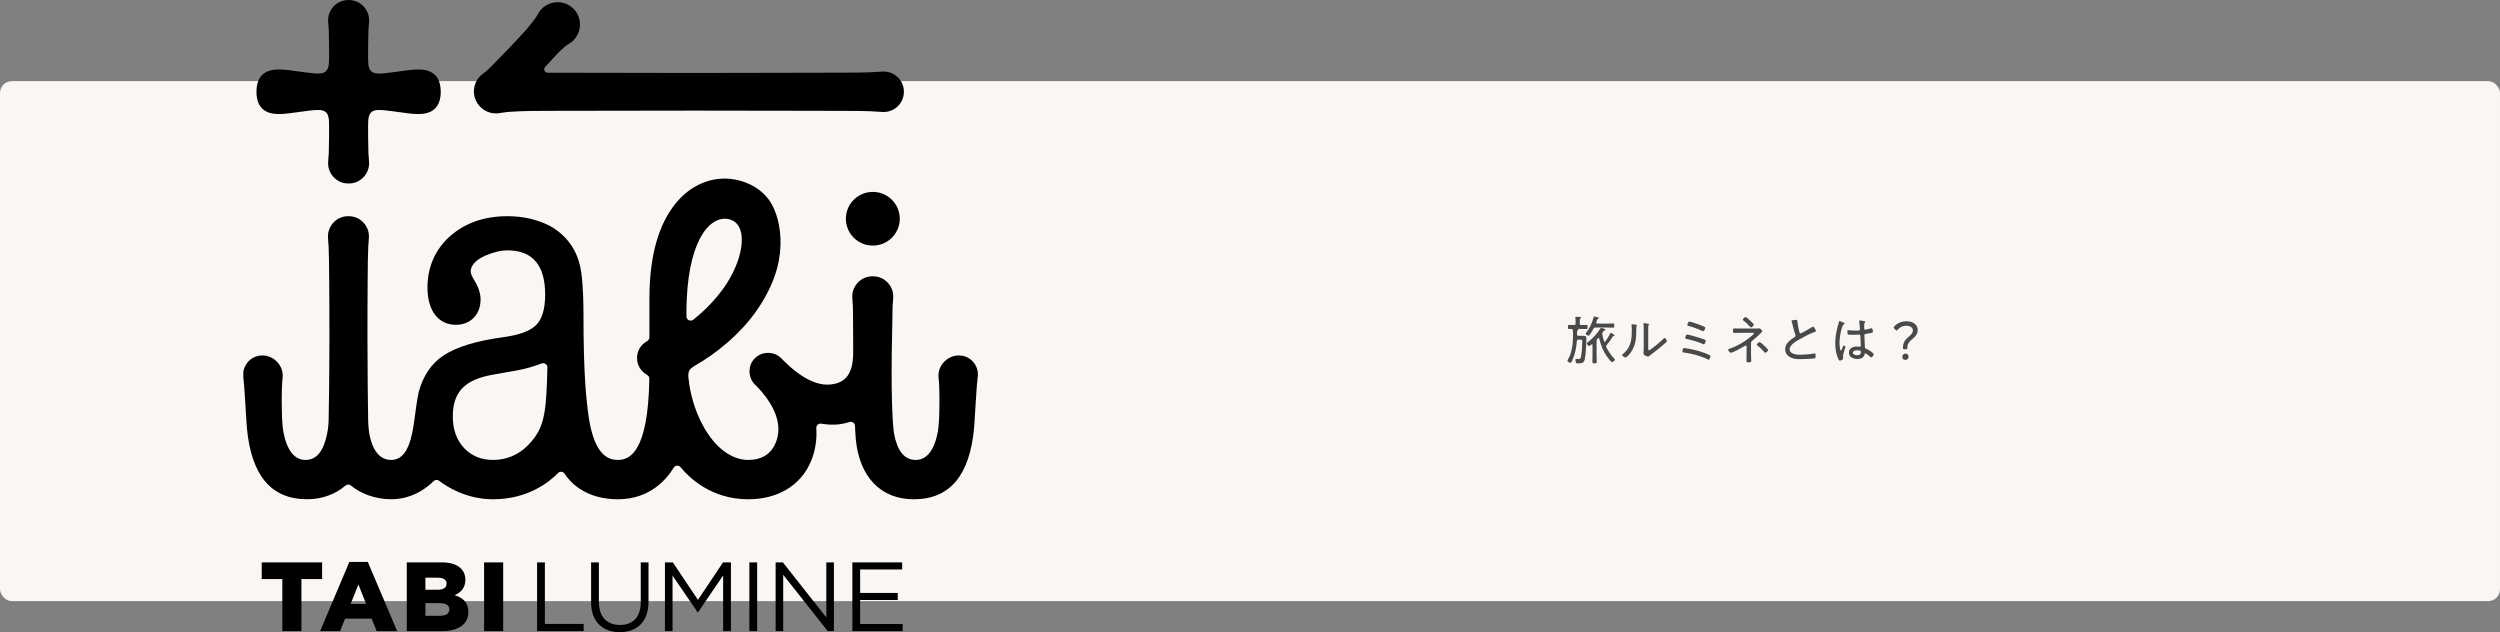 <svg width="1048" height="265" viewBox="0 0 1048 265" fill="none" xmlns="http://www.w3.org/2000/svg">
<rect x="0" y="0" width="1048" height="265" fill="#808080" stroke="none"/>
<rect y="34" width="1048" height="218" rx="5" fill="#F9F6F3"/>
<path d="M672.962 143.146C672.896 143.212 672.83 143.3 672.698 143.3C672.544 143.3 672.478 143.212 672.412 143.058C672.113 142.097 671.871 141.12 671.686 140.132C671.686 140.066 671.664 140 671.664 139.912C671.664 139.67 671.73 139.516 671.862 139.318C671.95 139.208 672.016 139.098 672.06 139.01C672.302 138.658 672.368 138.57 672.676 138.504C672.786 138.482 673.006 138.416 673.006 138.24C673.006 137.8 671.202 137.448 671.18 137.448C671.026 137.448 670.916 137.602 670.85 137.734C669.332 140.044 667.968 141.606 665.768 143.3C665.504 143.498 665.218 143.696 665.218 143.916C665.218 144.202 665.768 145.06 666.076 145.06C666.34 145.06 666.956 144.554 667.176 144.378C667.242 144.356 667.286 144.312 667.352 144.312C667.506 144.312 667.572 144.444 667.572 144.576V148.866C667.572 149.768 667.528 150.692 667.528 151.594C667.528 152.276 667.748 152.342 668.43 152.342C669.156 152.342 669.354 152.276 669.354 151.572C669.354 150.67 669.288 149.768 669.288 148.866V142.86C669.288 142.508 669.31 142.376 669.552 142.134C669.662 142.002 669.794 141.892 669.904 141.782C669.992 141.694 670.036 141.672 670.146 141.672C670.3 141.672 670.388 141.804 670.41 141.914C671.092 144.818 671.95 147.04 673.666 149.504C673.974 149.922 675.316 151.77 675.778 151.77C676.13 151.77 676.988 151.176 676.988 150.824C676.988 150.626 676.724 150.384 676.614 150.252C675.272 148.8 674.304 147.37 673.402 145.61C673.336 145.456 673.292 145.346 673.292 145.17C673.292 144.95 673.402 144.774 673.534 144.62C674.92 142.926 674.942 142.86 676.086 141.078C676.218 140.88 676.306 140.858 676.526 140.836C676.658 140.836 676.812 140.792 676.812 140.638C676.812 140.352 675.47 139.516 675.272 139.516C675.14 139.516 675.052 139.714 674.986 139.824C674.194 141.32 673.93 141.782 672.962 143.146ZM659.74 136.238C659.058 136.238 658.376 136.194 657.782 136.194C657.32 136.194 657.298 136.392 657.298 137.074C657.298 137.624 657.298 137.932 657.738 137.932C657.958 137.932 658.508 137.91 658.728 137.91C659.146 137.91 659.3 138.13 659.366 138.526C659.41 139.098 659.41 139.692 659.41 140.264V140.858C659.41 143.894 658.926 148.03 657.298 150.67C657.21 150.802 657.078 151 657.078 151.154C657.078 151.55 657.87 152.1 658.288 152.1C658.75 152.1 659.212 150.846 659.366 150.472C660.334 148.14 660.862 145.434 661.016 142.948C661.082 142.53 661.236 142.376 661.654 142.376H662.468C663.282 142.376 663.282 142.42 663.282 143.3C663.282 144.906 663.084 148.008 662.754 149.526C662.622 150.164 662.38 150.516 661.698 150.516C661.39 150.516 660.95 150.45 660.686 150.45C660.444 150.45 660.444 150.67 660.444 150.846C660.444 152.408 660.884 152.32 661.742 152.32C663.216 152.32 664.008 152.122 664.338 150.538C664.734 148.734 665.02 143.894 665.02 141.936C665.02 141.144 664.8 140.77 663.942 140.77H661.698C661.258 140.77 661.082 140.594 661.082 140.176C661.06 138.966 661.06 138.724 661.39 138.504C661.522 138.416 661.676 138.35 661.676 138.196C661.676 138.064 661.61 137.998 661.39 137.954C661.346 137.954 661.28 137.932 661.28 137.91C661.28 137.888 661.324 137.888 661.39 137.888H663.106C663.766 137.888 664.426 137.932 665.042 137.932C665.526 137.932 665.526 137.69 665.526 137.074C665.526 136.458 665.548 136.194 665.064 136.194C664.448 136.194 663.766 136.238 663.106 136.238H662.842C662.424 136.238 662.248 136.062 662.248 135.622V134.522C662.248 133.774 662.27 133.642 662.512 133.488C662.688 133.378 662.82 133.312 662.82 133.158C662.82 132.938 662.534 132.894 662.094 132.872C661.676 132.85 661.236 132.784 660.796 132.784C660.576 132.784 660.4 132.828 660.4 133.07V133.29C660.488 133.686 660.488 134.104 660.488 134.522V135.622C660.488 136.062 660.312 136.238 659.894 136.238H659.74ZM667.99 137.8C668.21 137.404 668.408 137.316 668.848 137.316H674.062C674.832 137.316 675.646 137.36 676.262 137.36C676.702 137.36 676.702 137.14 676.702 136.48C676.702 135.82 676.702 135.6 676.24 135.6C675.646 135.6 674.81 135.644 674.062 135.644H669.574C669.354 135.644 669.134 135.556 669.134 135.292C669.134 135.226 669.134 135.182 669.156 135.116C669.222 134.896 669.288 134.698 669.354 134.522C669.574 133.884 669.64 133.708 669.948 133.62C670.058 133.576 670.256 133.51 670.256 133.356C670.256 133.136 669.992 133.07 669.816 133.026C669.596 132.96 668.474 132.652 668.32 132.652C668.122 132.652 668.078 132.872 668.012 133.114C667.401 135.478 666.316 137.694 664.822 139.626C664.756 139.714 664.69 139.78 664.69 139.89C664.69 140.198 665.482 140.726 665.856 140.726C666.406 140.726 667.704 138.306 667.99 137.8ZM690.936 138.966C690.936 138.372 690.936 137.404 690.958 136.832C690.98 136.634 690.98 136.436 691.134 136.282C691.222 136.194 691.288 136.128 691.288 135.996C691.288 135.82 691.068 135.754 690.87 135.71C690.584 135.666 689.396 135.446 689.154 135.446C689.022 135.446 688.934 135.512 688.934 135.666C688.934 135.754 688.956 135.908 688.978 136.018C689.044 136.546 689.044 137.074 689.044 137.602V145.654C689.044 146.908 688.956 148.162 688.956 148.294C688.956 148.646 689.264 148.822 689.55 148.976C689.792 149.108 690.584 149.504 690.826 149.504C691.068 149.504 691.266 149.306 691.42 149.174C691.86 148.8 693.73 147.414 694.39 146.886C695.49 146.028 696.59 145.126 697.646 144.18C697.91 143.96 698.746 143.322 698.746 142.992C698.746 142.706 698.152 141.65 697.822 141.65C697.668 141.65 697.514 141.826 697.404 141.936C695.864 143.454 693.664 145.258 691.882 146.512C691.728 146.622 691.442 146.842 691.244 146.842C690.958 146.842 690.936 146.578 690.936 145.962V138.966ZM684.204 135.93C684.05 135.93 683.94 135.974 683.94 136.15V136.392C684.05 137.118 684.05 137.91 684.05 138.636C684.05 142.662 683.522 145.874 680.2 148.536C680.09 148.624 679.958 148.734 679.958 148.888C679.958 149.24 681.234 149.856 681.52 149.856C681.872 149.856 683.038 148.514 683.28 148.206C685.876 144.906 685.942 141.496 685.942 137.492C685.942 137.272 685.92 136.832 686.074 136.678C686.14 136.59 686.272 136.48 686.272 136.37C686.272 136.172 686.074 136.172 685.568 136.084C685.282 136.04 684.446 135.93 684.204 135.93ZM706.028 145.874C705.764 145.874 705.61 146.028 705.522 146.27C705.412 146.556 705.28 146.974 705.28 147.26C705.28 147.7 705.544 147.722 705.984 147.788C709.108 148.184 712.958 149.196 715.752 150.604C715.884 150.67 716.06 150.78 716.214 150.78C716.676 150.78 717.006 149.68 717.006 149.284C717.006 149.108 716.94 149.02 716.786 148.932C716.412 148.69 714.938 148.096 714.476 147.92C712.518 147.194 710.296 146.622 708.228 146.248C707.898 146.182 706.248 145.874 706.028 145.874ZM707.194 140.22C706.688 140.22 706.49 141.364 706.49 141.65C706.49 142.024 706.776 142.046 707.062 142.112C709.372 142.574 711.704 143.256 713.838 144.202C713.97 144.268 714.102 144.334 714.256 144.334C714.696 144.334 715.048 143.19 715.048 142.838C715.048 142.662 714.96 142.552 714.806 142.464C714.322 142.222 712.804 141.76 712.21 141.562C711.528 141.342 707.678 140.22 707.194 140.22ZM707.326 136.216C707.326 136.502 707.546 136.546 707.766 136.612C709.614 137.096 711.572 137.778 713.288 138.592C713.486 138.68 713.816 138.856 714.014 138.856C714.432 138.856 714.828 137.756 714.828 137.382C714.828 137.206 714.74 137.118 714.608 137.03C714.19 136.81 713.046 136.37 712.584 136.194C711.902 135.93 708.69 134.808 708.184 134.808C707.634 134.808 707.326 136.062 707.326 136.216ZM737.598 143.388C737.29 143.388 736.454 144.18 736.454 144.488C736.454 144.686 736.74 144.884 736.894 144.994C737.84 145.698 738.698 146.578 739.468 147.48C739.6 147.634 739.776 147.876 740.018 147.876C740.37 147.876 741.206 147.106 741.206 146.754C741.206 146.446 739.974 145.302 739.71 145.038C739.38 144.73 737.95 143.388 737.598 143.388ZM729.766 137.734C728.754 137.734 727.654 137.668 727.016 137.668C726.488 137.668 726.488 137.91 726.488 138.57C726.488 139.23 726.466 139.56 727.016 139.56C727.918 139.56 728.842 139.516 729.766 139.516H734.694C735.134 139.516 735.266 139.538 735.266 139.736C735.266 139.868 735.134 140 735.046 140.088C732.384 142.618 728.842 144.862 725.366 146.05C724.926 146.204 724.442 146.314 724.442 146.622C724.442 146.974 725.168 147.876 725.564 147.876C726.356 147.876 730.536 145.566 731.394 145.016C731.504 144.95 731.68 144.84 731.834 144.84C732.032 144.84 732.164 145.016 732.164 145.192V148.58C732.164 149.482 732.12 150.406 732.12 151.308C732.12 151.836 732.472 151.88 732.956 151.88C734.078 151.88 734.1 151.77 734.1 151.11C734.1 150.274 734.034 149.416 734.034 148.558V143.938C734.034 143.432 734.056 143.212 734.496 142.882C735.816 141.87 737.026 140.704 738.214 139.538C738.478 139.274 738.764 139.098 738.764 138.878C738.764 138.636 737.972 137.646 737.554 137.646H737.4C736.894 137.734 736.058 137.734 735.53 137.734H729.766ZM731.724 132.894C731.416 132.894 730.58 133.686 730.58 133.994C730.58 134.214 730.844 134.39 730.998 134.5C731.944 135.204 732.758 136.062 733.572 136.92C733.704 137.074 733.858 137.228 734.078 137.228C734.408 137.228 735.222 136.48 735.222 136.15C735.222 135.82 734.056 134.764 733.77 134.5C733.462 134.192 732.076 132.894 731.724 132.894ZM750.996 134.544C750.996 134.61 751.018 134.72 751.062 134.786C751.26 135.38 751.37 135.798 751.502 136.392C751.744 137.404 752.272 139.45 752.624 140.352C752.668 140.484 752.69 140.572 752.69 140.726C752.69 141.012 752.536 141.144 752.316 141.298C750.49 142.464 748.334 144.004 748.334 146.402C748.334 147.788 749.082 148.954 750.248 149.636C751.656 150.472 753.042 150.56 754.626 150.56C755.638 150.56 759.95 150.406 760.72 150.208C761.072 150.12 761.094 149.834 761.094 149.394C761.094 148.91 761.116 148.14 760.808 148.14C760.742 148.14 760.654 148.14 760.588 148.162C759.136 148.47 756.32 148.712 754.802 148.712C753.636 148.712 752.162 148.624 751.15 147.964C750.644 147.656 750.204 147.128 750.204 146.512C750.204 144.62 752.778 143.146 754.23 142.31C755.902 141.342 759.048 139.67 760.852 139.076C761.006 139.032 761.27 138.966 761.27 138.768C761.27 138.482 760.412 136.942 760.082 136.942C759.862 136.942 759.664 137.074 759.51 137.184C758.96 137.536 755.132 139.78 754.78 139.78C754.45 139.78 754.362 139.472 754.296 139.208C753.966 137.778 753.636 136.326 753.482 134.83C753.438 134.346 753.46 134.082 752.888 134.082C752.624 134.082 752.382 134.126 752.118 134.148C751.612 134.214 750.996 134.236 750.996 134.544ZM780.102 147.502C780.102 148.536 779.508 148.932 778.54 148.932C777.902 148.932 776.714 148.646 776.714 147.832C776.714 147.04 777.924 146.82 778.518 146.82C778.87 146.82 779.508 146.908 779.816 147.018C780.014 147.106 780.102 147.282 780.102 147.502ZM779.662 134.324C779.486 134.324 779.398 134.412 779.398 134.588V134.786C779.486 135.38 779.684 137.536 779.684 138.086C779.684 138.636 779.046 138.592 778.078 138.592C777.132 138.592 776.12 138.526 775.174 138.438C775.029 138.412 774.882 138.398 774.734 138.394C774.448 138.394 774.426 138.614 774.426 138.9C774.426 139.186 774.426 140.154 774.712 140.242C775.042 140.33 776.494 140.352 776.934 140.352C777.77 140.352 779.266 140.264 779.376 140.264C779.904 140.264 779.86 140.814 779.882 141.056C779.926 141.87 780.036 144.158 780.036 144.906C780.036 145.192 779.926 145.346 779.618 145.346C779.552 145.346 779.464 145.346 779.398 145.324C779.048 145.28 778.695 145.258 778.342 145.258C776.736 145.258 775.064 145.962 775.064 147.832C775.064 149.746 776.978 150.494 778.606 150.494C780.014 150.494 781.4 149.988 781.664 148.448C781.686 148.272 781.73 148.096 781.95 148.096C782.28 148.096 783.556 149.174 783.842 149.46C783.974 149.592 784.194 149.812 784.414 149.812C784.81 149.812 785.448 148.998 785.448 148.536C785.448 147.832 783.072 146.556 782.456 146.27C782.038 146.072 781.774 146.006 781.752 145.456C781.708 144.752 781.554 141.166 781.554 140.594C781.554 140.066 781.884 140 782.28 139.934C784.502 139.604 785.14 139.516 785.14 139.054C785.14 138.856 785.008 137.558 784.59 137.558C784.475 137.564 784.363 137.594 784.26 137.646C783.82 137.778 782.302 138.218 781.928 138.218C781.51 138.218 781.466 137.888 781.466 137.404V136.898C781.466 136.436 781.444 135.622 781.708 135.248C781.796 135.138 781.906 135.028 781.906 134.896C781.906 134.764 781.818 134.72 781.708 134.676C781.356 134.588 779.992 134.324 779.662 134.324ZM771.17 134.566C770.994 134.566 770.928 134.764 770.906 134.918C770.752 135.534 770.554 136.15 770.378 136.766C769.74 139.142 769.344 141.342 769.344 143.828C769.344 146.116 769.674 148.404 770.642 150.494C770.752 150.736 770.95 151.176 771.258 151.176C771.456 151.176 771.764 151.044 771.94 150.978C772.336 150.802 772.622 150.648 772.622 150.164C772.622 149.878 772.6 149.57 772.6 149.262C772.6 148.338 773.26 146.754 773.502 145.808C773.524 145.72 773.612 145.5 773.612 145.39C773.612 145.148 773.128 144.862 772.908 144.862C772.644 144.862 772.402 145.676 772.292 145.94C772.028 146.6 771.874 146.93 771.698 146.93C771.214 146.93 771.126 144.224 771.126 143.784C771.126 141.782 771.566 138.878 772.27 136.986C772.556 136.238 772.666 136.106 773.128 135.886C773.238 135.842 773.304 135.798 773.304 135.666C773.304 135.49 773.062 135.38 772.93 135.314C772.644 135.182 771.368 134.566 771.17 134.566ZM799.066 146.402C799.506 146.402 799.572 146.292 799.572 145.698C799.572 144.07 800.452 143.124 801.552 142.222C802.938 141.056 803.906 140.088 803.906 138.284C803.906 136.37 802.19 134.676 799.176 134.676C797.064 134.676 795.304 135.534 794.116 136.788C793.94 136.986 793.83 137.14 793.83 137.294C793.83 137.426 793.94 137.58 794.138 137.778L794.6 138.24C794.798 138.438 794.93 138.548 795.062 138.548C795.194 138.548 795.304 138.438 795.502 138.196C795.935 137.683 796.473 137.269 797.081 136.985C797.689 136.7 798.351 136.55 799.022 136.546C800.914 136.546 801.882 137.404 801.882 138.548C801.882 139.384 801.376 140.066 800.606 140.726C799.088 142.002 797.724 143.278 797.724 145.61C797.724 146.292 797.79 146.402 798.252 146.402H799.066ZM798.846 148.228C797.944 148.228 797.438 148.866 797.438 149.68C797.438 150.384 797.988 150.868 798.692 150.868C799.616 150.868 800.078 150.208 800.078 149.46C800.078 148.712 799.528 148.228 798.846 148.228Z" fill="#494949"/>
<g clip-path="url(#clip0_123_4)">
<path d="M118.344 242.754H109.716V235.758H135.026V242.754H126.356V264.546H118.352V242.754H118.346H118.344ZM146.46 235.551H154.176L166.475 264.536H157.886L155.823 259.359H144.646L142.583 264.536H134.202L146.46 235.551V235.551ZM153.471 253.155L150.249 245.015L146.986 253.155H153.472H153.471ZM170.521 235.758H185.336C188.965 235.758 191.524 236.668 193.221 238.308C194.381 239.503 195.075 241.024 195.075 243V243.079C195.075 246.408 193.171 248.383 190.612 249.491C194.123 250.636 196.353 252.613 196.353 256.524V256.602C196.353 261.543 192.307 264.536 185.415 264.536H170.521V235.758V235.758ZM187.203 244.64C187.203 243.039 185.922 242.169 183.571 242.169H178.326V247.227H183.365C185.803 247.227 187.201 246.408 187.201 244.719V244.64H187.203ZM184.435 252.829H178.326V258.134H184.513C186.993 258.134 188.352 257.185 188.352 255.506V255.428C188.362 253.856 187.123 252.829 184.435 252.829V252.829ZM202.931 235.758H210.935V264.546H202.931V235.758ZM225.146 235.758H228.41V261.543H244.674V264.546H225.146V235.758ZM247.788 252.494V235.758H251.052V252.285C251.052 258.49 254.353 261.986 259.888 261.986C265.213 261.986 268.596 258.777 268.596 252.494V235.758H271.858V252.246C271.858 260.633 267.029 264.991 259.808 264.991C252.658 265 247.788 260.633 247.788 252.494ZM278.751 235.758H282.053L292.576 251.466L303.098 235.758H306.401V264.546H303.139V241.231L292.616 256.652H292.447L281.925 241.272V264.546H278.741V235.758H278.751V235.758ZM314.136 235.758H317.4V264.546H314.136V235.758ZM325.135 235.758H328.189L346.398 258.825V235.758H349.573V264.546H346.973L328.319 240.944V264.546H325.145V235.758H325.135V235.758ZM357.308 235.758H378.195V238.722H360.571V248.551H376.34V251.515H360.571V261.592H378.403V264.555H357.308V235.758V235.758ZM203.278 46.292C205.221 47.414 207.505 47.793 209.705 47.359C210.25 47.251 212.323 46.965 212.858 46.924C219.394 46.43 225.929 46.47 232.465 46.46L252.073 46.43L291.286 46.371L330.491 46.43L350.098 46.471C356.634 46.51 363.169 46.382 369.705 46.924C370.152 46.954 370.648 46.965 371.103 46.924C375.794 46.539 379.276 42.439 378.888 37.767C378.502 33.094 374.385 29.616 369.695 30.013C363.16 30.545 356.624 30.426 350.089 30.467L330.481 30.506L291.267 30.584L252.053 30.517L232.446 30.486C231.455 30.486 230.462 30.476 229.47 30.476C228.339 30.476 227.714 29.064 228.488 28.095C229.778 26.674 231.081 25.265 232.396 23.868C234.301 21.812 236.215 19.768 238.684 18.246C241.54 16.488 243.642 13.089 243.018 8.861C242.641 6.333 241.213 4.01 239.091 2.569C234.301 -0.681 227.914 1.087 225.385 6.065C224.791 7.242 223.917 8.308 223.143 9.316C222.211 10.531 221.328 11.668 220.296 12.804C218.418 14.879 216.514 16.93 214.585 18.957C212.641 20.975 210.686 22.984 208.722 24.983L205.799 27.987C204.807 28.985 203.795 29.953 202.615 30.763C201.513 31.536 200.59 32.536 199.908 33.697C197.349 38.092 198.857 43.733 203.279 46.292H203.278ZM365.887 80.444C359.649 80.444 354.591 85.481 354.591 91.695C354.591 97.909 359.649 102.947 365.887 102.947C372.125 102.947 377.183 97.909 377.183 91.695C377.172 85.481 372.115 80.444 365.887 80.444V80.444ZM117.134 47.795C119.653 47.804 122.787 47.29 125.712 46.894C127.975 46.598 131.98 46.015 133.469 46.105C136.384 46.095 137.475 47.378 137.823 49.789C138.14 51.963 137.823 64.006 137.823 64.123C137.823 64.252 137.802 64.469 137.793 64.648C137.723 66.08 137.505 67.571 137.555 68.993C137.555 69.034 137.565 69.082 137.565 69.122C137.733 71.513 139.032 73.824 140.955 75.237C142.464 76.413 144.199 76.927 146.133 76.927C148.068 76.927 149.802 76.413 151.31 75.237C153.224 73.815 154.523 71.503 154.702 69.122C154.702 69.082 154.713 69.034 154.713 68.993C154.761 67.571 154.544 66.08 154.473 64.647C154.464 64.469 154.444 64.252 154.444 64.123C154.444 63.995 154.126 51.963 154.444 49.789C154.802 47.378 155.892 46.095 158.798 46.105C160.285 46.015 164.292 46.598 166.553 46.894C169.479 47.29 172.613 47.804 175.131 47.793C181.39 47.952 184.752 44.801 184.752 38.468C184.752 32.135 181.39 28.985 175.132 29.142C172.613 29.132 169.479 29.646 166.554 30.041C164.292 30.338 160.286 30.92 158.798 30.832C155.882 30.841 154.791 29.557 154.444 27.148C154.126 24.974 154.444 12.931 154.444 12.813C154.444 12.685 154.464 12.467 154.473 12.289C154.553 10.857 154.761 9.366 154.711 7.943C154.711 7.903 154.702 7.854 154.702 7.815C154.533 5.423 153.235 3.112 151.311 1.7C149.791 0.514 148.016 0 146.133 0C144.25 0 142.464 0.514 140.957 1.69C139.042 3.112 137.743 5.423 137.565 7.804C137.565 7.845 137.565 7.893 137.555 7.932C137.505 9.355 137.723 10.847 137.793 12.279C137.802 12.458 137.823 12.674 137.823 12.803C137.823 12.931 138.14 24.964 137.823 27.137C137.465 29.547 136.374 30.832 133.469 30.823C131.981 30.91 127.975 30.328 125.713 30.032C122.787 29.637 119.653 29.123 117.135 29.132C110.877 28.974 107.514 32.126 107.514 38.459C107.514 44.8 110.866 47.952 117.134 47.793V47.795ZM403.019 149.081C397.731 148.322 392.842 153.052 393.457 158.279C394.012 163.643 393.804 171.201 393.685 175.339C393.517 177.879 393.348 179.963 393.16 180.911C391.682 188.685 388.578 192.805 383.847 192.805C379.086 192.805 376.132 188.933 374.792 181.82C374.267 179.025 373.563 167.713 373.83 147.788C373.851 146.523 374.168 128.751 374.168 128.622C374.168 128.494 374.188 128.276 374.198 128.099C374.267 126.666 374.485 125.175 374.435 123.752C374.435 123.712 374.426 123.663 374.426 123.624C374.257 121.233 372.958 118.921 371.034 117.509C369.526 116.332 367.742 115.819 365.857 115.819C363.973 115.819 362.187 116.332 360.679 117.509C358.765 118.931 357.467 121.243 357.289 123.624C357.289 123.664 357.278 123.713 357.278 123.752C357.228 125.175 357.447 126.667 357.516 128.099C357.526 128.276 357.545 128.494 357.545 128.622C357.545 128.691 357.666 137.197 357.666 147.788C357.666 158.378 352.974 160.601 348.353 161.163C339.565 162.241 330.729 153.488 327.575 150.258C327.575 150.247 327.506 150.198 327.495 150.178C324.6 147.195 319.433 147.166 316.507 150.129C316.498 150.148 316.477 150.159 316.457 150.178C313.433 153.082 313.453 158.289 316.477 161.184C325.016 169.699 328.239 178.294 325.155 185.673C323.251 190.266 319.363 192.805 313.651 192.805C305.995 192.805 298.536 186.73 293.399 175.883C290.037 168.781 288.926 161.904 288.559 158.032C288.52 157.399 288.499 156.126 289.006 155.256C289.63 154.179 291.544 153.152 291.544 153.152H291.525C299.558 148.618 310.209 140.358 317.459 129.799C321.734 123.585 325.165 116.423 326.464 109.369C328.081 100.635 326.999 92.23 323.638 85.857C319.899 78.813 311.589 74.852 303.605 74.852C298.319 74.852 289.402 76.936 282.322 86.439C276.778 93.879 272.235 105.585 272.235 125.342V141.356C272.235 141.514 272.196 141.989 271.869 142.443C271.59 142.828 271.332 142.986 271.303 142.996C270.012 143.672 268.931 144.691 268.179 145.94C267.427 147.189 267.032 148.621 267.038 150.079C267.038 153.082 268.694 155.69 271.145 157.073L271.184 157.094C271.273 157.153 271.59 157.36 271.878 157.706C272.175 158.071 272.205 158.525 272.196 158.812C271.709 189.724 263.845 192.796 259.084 192.796C255.088 192.796 248.562 191.156 246.38 171.793C245.874 167.327 244.576 158.279 244.585 131.003C244.585 128.228 244.526 120.582 243.672 114.319C242.888 108.588 240.816 104.933 240.042 103.699C237.633 99.794 234.208 96.618 230.135 94.51C224.93 91.922 219.117 90.629 212.691 90.629C203.062 90.629 195.067 93.414 188.71 98.967C182.364 104.528 179.19 112.125 179.19 120.502C179.19 130.4 183.871 136.16 191.12 136.16C197.041 136.16 201.454 132.081 201.454 125.519C201.454 122.933 200.533 120.186 198.698 117.291C197.776 115.77 197.319 114.625 197.319 113.863C197.319 111.276 199.312 109.064 203.29 107.234C206.8 105.713 209.945 104.952 212.692 104.952C223.253 104.952 228.53 111.117 228.53 123.466C228.53 129.413 227.301 133.641 224.86 136.151C222.41 138.669 217.889 140.378 211.313 141.298C199.839 142.819 191.348 145.407 185.845 149.062C180.776 152.43 177.365 157.656 175.58 164.108C175.323 165.036 174.756 168.286 174.519 170.123C174.053 173.63 173.309 179.133 172.813 181.445C171.305 188.706 168.617 192.796 163.986 192.796C159.306 192.796 156.24 189.032 154.863 182.166C154.714 181.405 154.386 178.668 154.336 176.525C154.207 170.084 154.068 155.789 154.038 142.058C154.02 133.256 154.068 124.513 154.118 117.765C154.118 117.765 154.178 111.136 154.198 109.526C154.267 106.346 154.376 103.491 154.376 103.422C154.376 103.293 154.395 103.076 154.406 102.898C154.475 101.465 154.694 99.974 154.644 98.552C154.644 98.511 154.634 98.462 154.634 98.423C154.465 96.033 153.166 93.721 151.242 92.308C149.735 91.132 147.949 90.618 146.066 90.618C144.181 90.618 142.395 91.132 140.888 92.308C138.974 93.73 137.675 96.042 137.497 98.423C137.497 98.464 137.497 98.512 137.486 98.552C137.436 99.974 137.655 101.465 137.724 102.898C137.735 103.076 137.754 103.293 137.754 103.422C137.754 103.481 137.843 106.711 137.913 109.527L138.002 117.765C138.062 124.463 138.11 133.167 138.091 142.058C138.062 158.961 137.813 175.112 137.754 176.604C137.655 179.172 137.258 181.168 137.13 181.82C135.702 188.913 132.845 192.805 128.075 192.805C123.333 192.805 120.24 188.685 118.762 180.911C118.573 179.953 118.405 177.869 118.236 175.339C118.108 171.201 117.909 163.633 118.465 158.279C119.079 153.052 114.19 148.311 108.904 149.081C104.372 149.664 101.298 153.942 102.031 158.438C102.369 160.491 103.093 173.67 103.36 177.493V177.503C103.409 178.254 103.468 178.945 103.518 179.567C105.364 199.079 113.476 209.284 128.769 209.284C135.325 209.284 140.908 206.942 144.844 203.544C145.157 203.275 145.556 203.125 145.968 203.123C146.381 203.121 146.781 203.267 147.096 203.534C151.153 206.933 157.39 209.284 163.955 209.284C173.179 209.284 179.399 204.077 181.768 201.687C182.072 201.381 182.477 201.198 182.907 201.172C183.338 201.147 183.762 201.281 184.1 201.549C187.094 203.88 195.296 209.293 206.751 209.293C221.518 209.293 230.494 201.825 233.915 198.308C234.698 197.507 236.027 197.617 236.643 198.555C239.013 202.171 245.42 209.293 259.046 209.293C272.762 209.293 279.774 200.441 282.412 196.055C283.046 195.009 284.514 194.88 285.288 195.828C288.799 200.136 298.101 209.293 313.612 209.293C325.692 209.293 335.61 203.811 339.973 193.33C341.789 188.972 342.502 184.28 342.195 179.479C342.174 179.211 342.215 178.941 342.314 178.691C342.413 178.44 342.568 178.216 342.767 178.035C342.966 177.853 343.204 177.72 343.462 177.645C343.721 177.57 343.993 177.555 344.258 177.601C345.993 177.888 347.987 178.066 350.209 177.998C352.142 177.938 354.314 177.484 356.149 176.91C357.25 176.564 358.371 177.374 358.419 178.521C358.449 179.182 358.479 179.824 358.49 180.259C358.519 181.119 358.718 183.836 358.767 184.329C360.334 199.868 369.141 209.293 383.065 209.293C398.368 209.293 406.481 199.079 408.315 179.578C408.375 178.955 408.425 178.264 408.473 177.513V177.503C408.742 173.69 409.466 160.502 409.803 158.447C410.627 153.942 407.552 149.664 403.02 149.081H403.019ZM228.35 172.247C227.279 178.955 225.315 182.531 221.339 186.641C217.361 190.761 212.134 192.805 206.779 192.805C201.731 192.805 197.634 191.135 194.511 187.777C191.367 184.418 189.81 180.003 189.81 174.52C189.81 163.861 195.383 159.05 206.561 157.073L216.895 155.247C220.227 154.633 223.609 153.676 227.051 152.361C227.323 152.257 227.617 152.222 227.907 152.257C228.196 152.293 228.473 152.4 228.712 152.568C228.95 152.736 229.145 152.959 229.277 153.22C229.409 153.48 229.475 153.769 229.47 154.061C229.272 162.853 228.905 169.066 228.349 172.247H228.35ZM287.885 125.353C289.134 98.552 298.765 89.659 306.212 92.071C311.301 93.721 312.192 100.705 309.406 109.053C308.117 112.925 305.737 117.568 302.851 121.461C298.516 127.338 293.618 131.666 290.632 134.017C289.481 134.926 287.786 134.145 287.756 132.673C287.728 130.232 287.771 127.791 287.885 125.353V125.353Z" fill="black"/>
</g>
<defs>
<clipPath id="clip0_123_4">
<rect width="308" height="265" fill="white" transform="translate(102)"/>
</clipPath>
</defs>
</svg>
